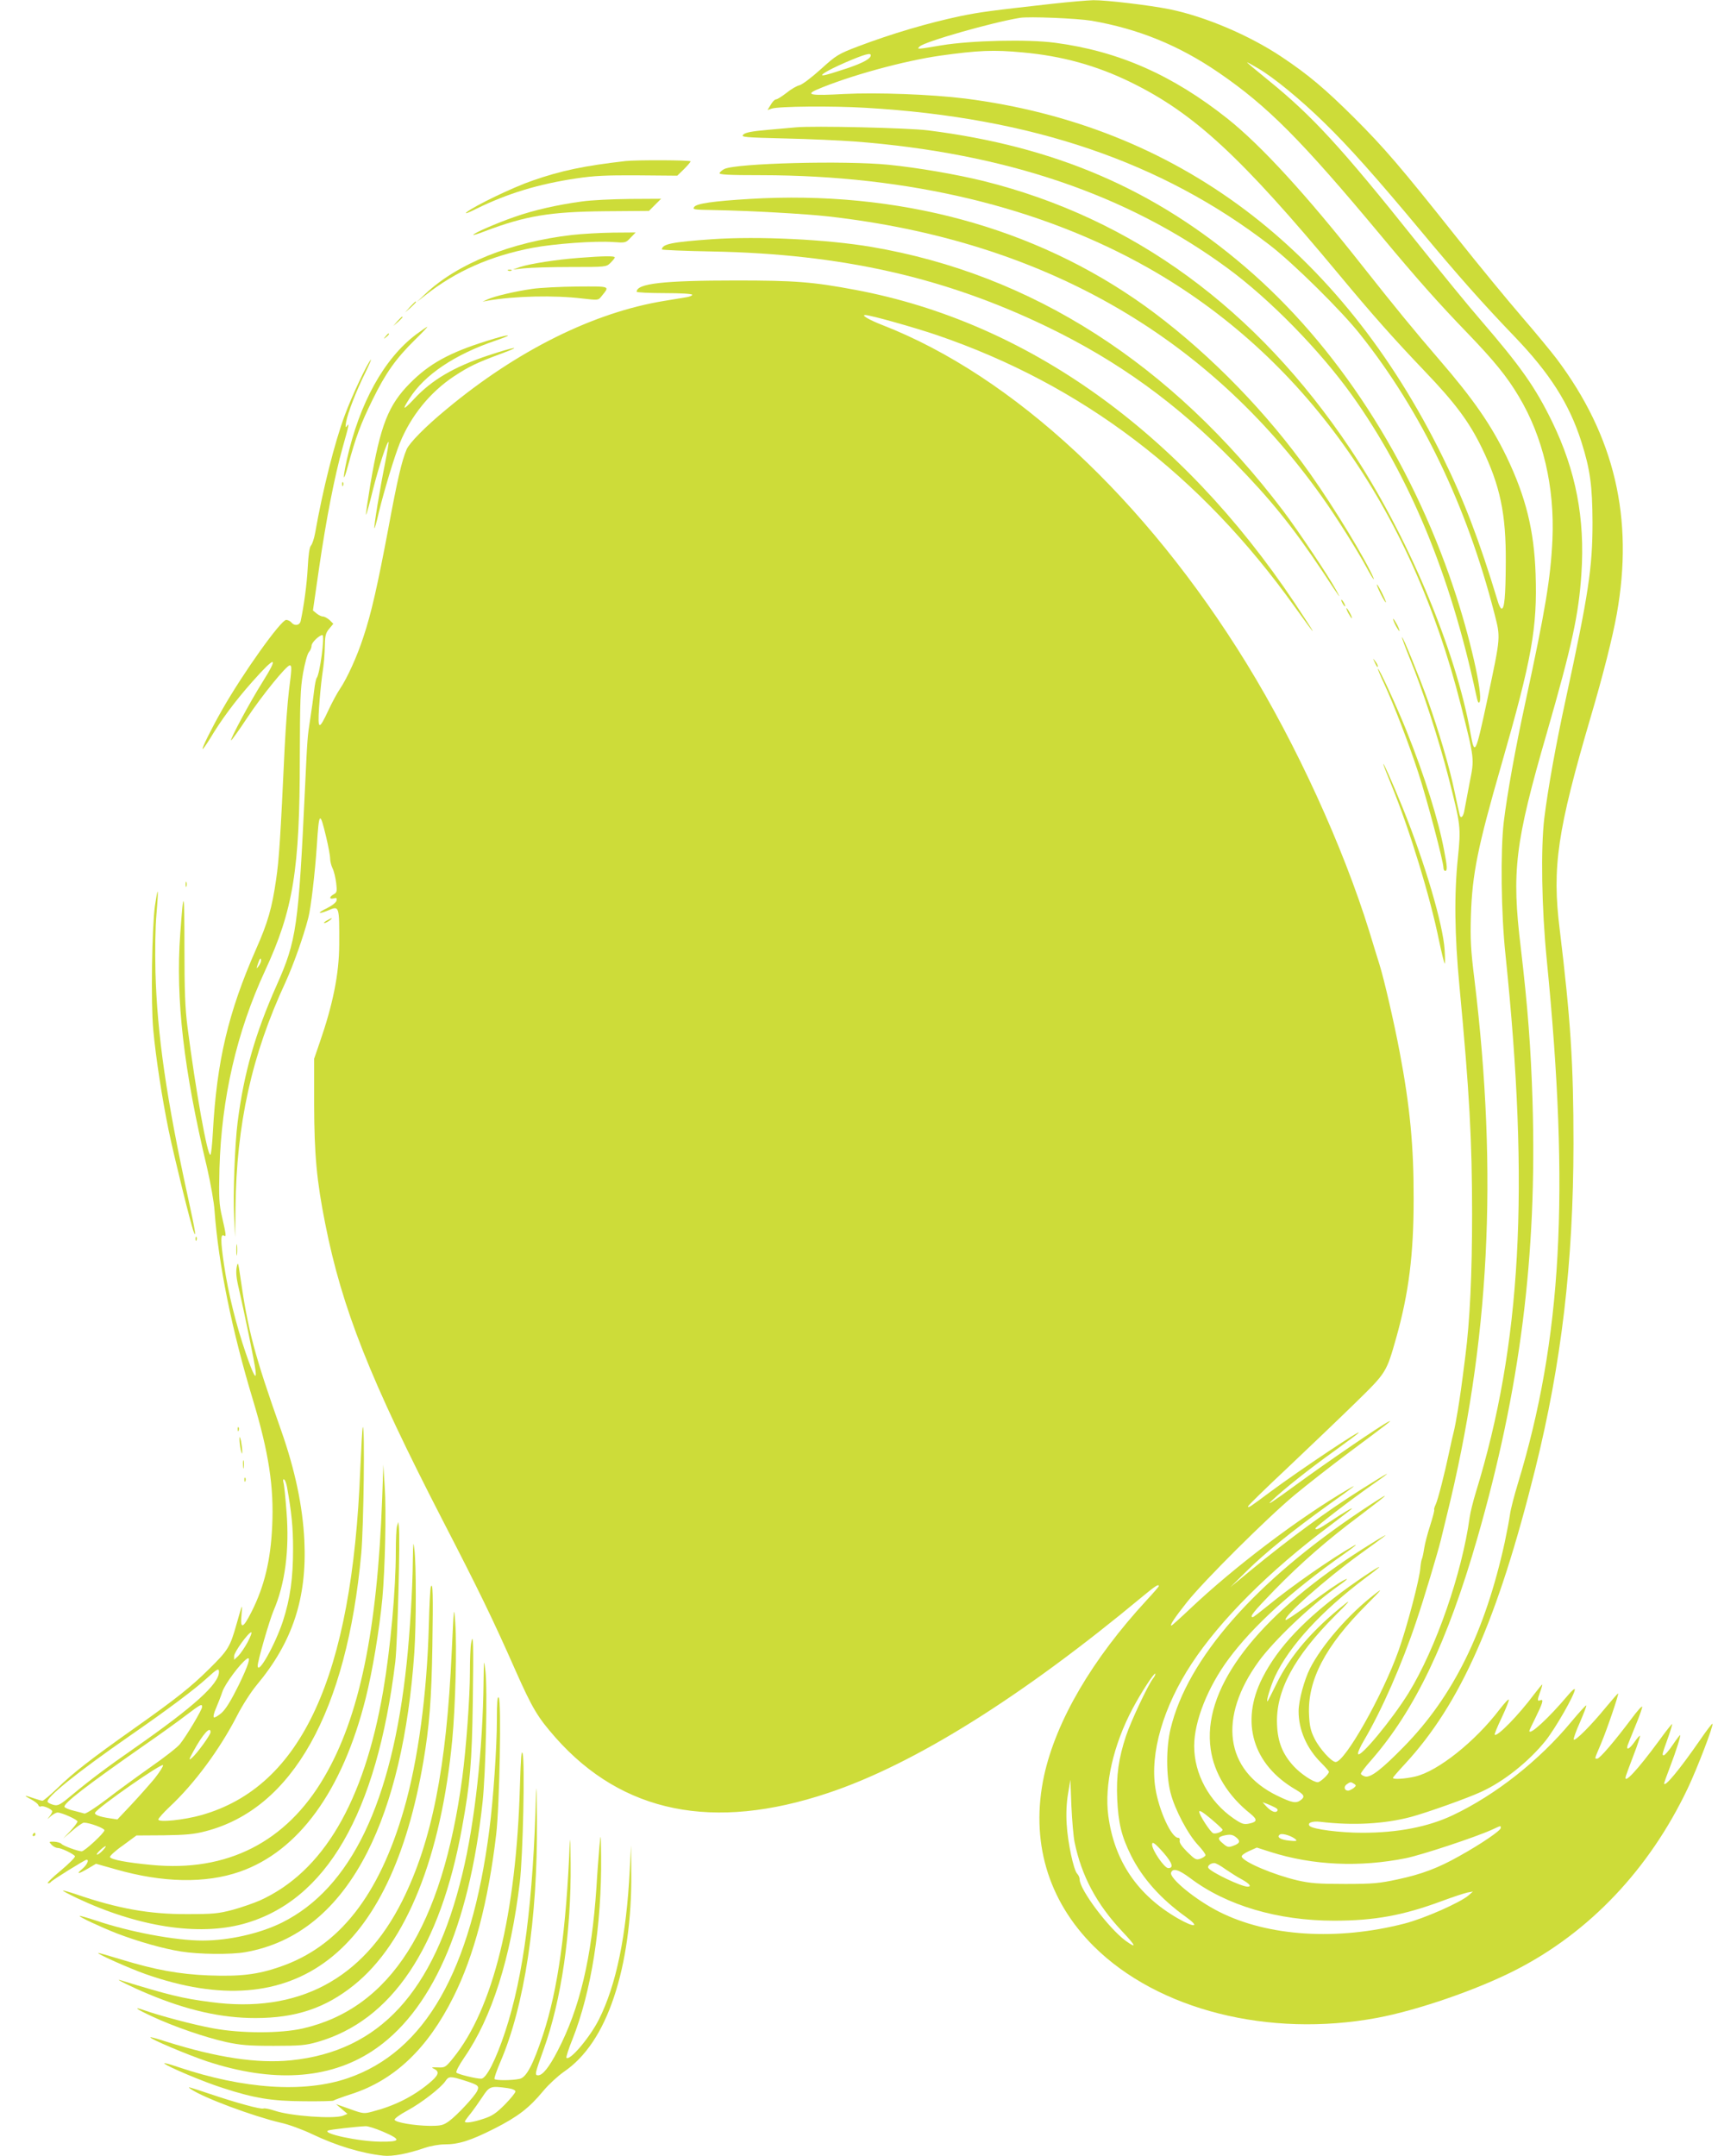 <?xml version="1.0" standalone="no"?>
<!DOCTYPE svg PUBLIC "-//W3C//DTD SVG 20010904//EN"
 "http://www.w3.org/TR/2001/REC-SVG-20010904/DTD/svg10.dtd">
<svg version="1.0" xmlns="http://www.w3.org/2000/svg"
 width="1020pt" height="1280pt" viewBox="0 0 1020 1280"
 preserveAspectRatio="xMidYMid meet">
<g transform="translate(0,1280) scale(0.1,-0.1)"
fill="#cddc39" stroke="none">
<path d="M6260 12779 c-385 -43 -441 -51 -555 -74 -198 -42 -408 -104 -612
-181 -117 -45 -127 -51 -220 -135 -54 -49 -110 -91 -126 -95 -15 -3 -50 -23
-77 -45 -27 -21 -55 -39 -63 -39 -7 0 -21 -14 -31 -32 l-19 -31 24 8 c39 14
360 17 559 5 984 -57 1758 -321 2400 -816 140 -108 428 -392 537 -531 363
-457 630 -1014 794 -1649 39 -154 41 -131 -42 -524 -68 -317 -74 -330 -98
-195 -87 498 -379 1189 -714 1690 -557 833 -1290 1369 -2176 1590 -163 40
-388 79 -566 97 -262 26 -901 9 -974 -25 -14 -7 -26 -18 -29 -24 -3 -10 52
-13 250 -13 874 -1 1657 -189 2298 -552 914 -519 1556 -1416 1853 -2593 82
-324 81 -318 53 -458 -13 -67 -27 -141 -31 -164 -6 -41 -22 -57 -29 -30 -2 6
-16 70 -31 142 -30 144 -92 353 -158 538 -53 146 -148 379 -153 374 -2 -2 19
-59 47 -128 75 -182 174 -487 229 -704 73 -285 74 -297 56 -474 -23 -219 -20
-460 9 -766 59 -626 75 -912 75 -1355 0 -354 -13 -630 -40 -840 -23 -183 -31
-238 -45 -324 -8 -50 -19 -107 -24 -126 -5 -19 -17 -71 -26 -115 -29 -137 -68
-289 -81 -316 -7 -15 -11 -28 -9 -31 3 -2 -8 -44 -24 -94 -16 -49 -32 -111
-36 -139 -4 -27 -10 -54 -13 -60 -3 -5 -7 -28 -9 -50 -3 -64 -81 -359 -130
-495 -95 -266 -318 -660 -373 -660 -24 0 -96 79 -126 140 -22 44 -29 73 -32
140 -10 205 96 408 340 652 93 94 101 104 51 65 -154 -118 -314 -302 -385
-441 -35 -70 -68 -192 -68 -255 0 -110 48 -220 132 -304 26 -26 48 -51 48 -55
0 -14 -51 -62 -66 -62 -27 0 -101 49 -144 96 -65 71 -94 143 -98 246 -9 199
101 403 346 648 73 72 95 98 61 71 -196 -155 -329 -310 -411 -478 -28 -57 -51
-103 -53 -103 -9 0 20 94 45 148 84 180 277 390 540 587 36 26 70 53 75 58 22
22 -76 -41 -175 -112 -260 -188 -422 -358 -515 -542 -133 -262 -57 -515 198
-663 51 -30 56 -42 30 -62 -28 -21 -51 -17 -140 26 -311 151 -353 464 -108
800 91 123 293 316 450 430 72 51 89 67 55 50 -38 -20 -104 -65 -228 -158 -62
-46 -116 -82 -119 -79 -17 18 236 242 437 388 64 46 127 92 140 102 68 49 -92
-48 -214 -130 -570 -386 -857 -786 -808 -1126 20 -144 104 -279 236 -384 43
-35 41 -49 -10 -59 -30 -6 -43 -1 -90 31 -145 100 -234 264 -234 430 0 147 81
350 204 516 146 197 374 404 686 624 57 40 87 65 60 50 -133 -75 -369 -239
-515 -359 -44 -36 -83 -66 -87 -66 -22 0 4 32 129 161 155 159 315 299 507
442 192 145 197 154 16 34 -638 -425 -1040 -883 -1140 -1299 -27 -113 -27
-277 0 -382 25 -98 104 -247 164 -310 25 -27 45 -54 43 -60 -2 -6 -16 -15 -30
-20 -25 -9 -32 -5 -78 40 -32 32 -48 55 -45 67 2 10 -1 17 -9 17 -40 0 -114
161 -135 293 -34 209 47 486 215 741 170 259 463 552 818 817 67 51 127 96
132 102 13 14 -56 -27 -127 -75 -66 -44 -88 -54 -88 -41 0 9 210 170 350 268
122 85 94 72 -80 -38 -209 -132 -425 -291 -655 -480 l-120 -99 95 94 c111 110
276 243 485 393 163 116 181 131 120 95 -297 -174 -677 -462 -942 -713 -56
-53 -105 -97 -108 -97 -12 0 20 48 93 140 101 127 475 499 637 634 72 60 218
174 326 255 242 180 259 194 234 182 -42 -19 -368 -242 -555 -379 -131 -96
-177 -126 -140 -91 74 70 218 185 376 298 71 52 134 98 139 104 35 36 -349
-220 -520 -347 -129 -96 -135 -100 -135 -88 0 5 107 109 238 232 130 123 311
296 401 384 183 179 182 178 241 386 74 263 103 493 103 820 1 315 -22 554
-83 875 -32 170 -92 431 -120 520 -10 33 -38 121 -60 195 -156 504 -433 1110
-728 1590 -601 978 -1387 1708 -2162 2010 -80 31 -129 60 -103 60 30 0 293
-74 428 -120 861 -295 1562 -828 2124 -1615 140 -196 139 -187 -2 25 -680
1018 -1591 1668 -2607 1859 -255 48 -360 56 -710 56 -432 0 -590 -18 -590 -67
0 -4 74 -8 165 -8 98 0 165 -4 165 -10 0 -5 -15 -11 -32 -14 -18 -3 -78 -13
-133 -22 -419 -68 -875 -294 -1295 -644 -125 -103 -219 -199 -236 -238 -29
-69 -54 -176 -109 -472 -63 -334 -101 -503 -147 -640 -37 -115 -96 -244 -138
-307 -18 -26 -49 -84 -70 -129 -56 -120 -64 -119 -56 12 4 60 12 145 18 189
13 89 15 115 17 197 1 44 6 63 26 86 l24 29 -22 22 c-13 11 -30 21 -39 21 -9
0 -26 8 -38 18 l-22 18 36 249 c43 296 93 551 141 721 38 134 40 147 24 124
-8 -11 -9 -5 -4 25 9 53 62 189 115 295 23 47 37 81 32 75 -21 -21 -113 -215
-155 -330 -60 -160 -132 -448 -176 -699 -6 -33 -17 -66 -25 -75 -9 -11 -15
-55 -19 -131 -5 -98 -23 -229 -42 -317 -6 -26 -36 -31 -55 -8 -7 8 -21 15 -31
15 -31 0 -256 -315 -381 -535 -62 -109 -120 -226 -115 -231 2 -3 22 26 45 63
63 106 146 219 249 335 141 159 161 157 59 -5 -71 -113 -191 -336 -184 -342 2
-2 45 57 95 133 88 133 234 312 253 312 13 0 13 -13 -5 -154 -8 -66 -19 -217
-25 -335 -25 -535 -33 -664 -51 -784 -24 -167 -49 -254 -119 -412 -165 -375
-233 -665 -256 -1083 -4 -73 -10 -135 -15 -137 -17 -11 -88 385 -136 760 -14
109 -18 212 -18 469 0 345 -5 362 -25 81 -28 -384 20 -805 160 -1390 20 -88
41 -203 44 -255 23 -313 102 -705 227 -1118 95 -315 126 -520 115 -751 -9
-204 -47 -360 -123 -510 -51 -101 -68 -105 -59 -15 6 68 6 68 -29 -55 -39
-139 -50 -157 -167 -272 -103 -102 -193 -174 -438 -347 -260 -184 -366 -266
-461 -359 -42 -40 -81 -73 -87 -73 -5 0 -29 7 -52 15 -57 20 -63 18 -17 -6 21
-11 41 -26 44 -34 3 -8 9 -12 15 -9 12 8 68 -16 68 -29 0 -6 -8 -20 -17 -31
-15 -18 -14 -18 8 2 14 12 32 22 41 22 25 0 118 -42 118 -53 0 -6 -19 -31 -42
-56 l-43 -45 55 47 c30 26 61 47 68 47 34 0 122 -33 122 -45 0 -16 -118 -125
-135 -125 -21 0 -110 32 -120 44 -5 6 -25 12 -43 13 -32 1 -33 0 -16 -18 9
-10 26 -19 36 -19 21 0 94 -35 103 -49 3 -6 -35 -44 -85 -86 -50 -41 -84 -75
-76 -75 8 0 16 4 18 8 3 8 202 132 212 132 17 0 2 -31 -25 -54 -40 -34 -26
-33 34 2 l47 28 117 -33 c279 -80 533 -85 737 -14 349 122 609 480 747 1029
41 164 81 405 99 592 16 176 24 520 14 665 l-8 130 -7 -200 c-29 -786 -135
-1299 -345 -1656 -225 -385 -576 -563 -1023 -520 -150 14 -243 32 -248 47 -2
6 32 38 77 69 l80 59 163 1 c130 2 179 6 247 24 516 133 839 708 925 1651 14
158 22 760 9 748 -3 -3 -9 -115 -15 -249 -48 -1232 -348 -1885 -943 -2054
-103 -29 -256 -45 -256 -26 0 6 30 40 66 74 148 138 298 341 401 541 32 63 83
142 117 183 213 255 299 516 283 858 -10 204 -55 418 -138 654 -159 450 -197
593 -243 916 -12 84 -14 87 -21 51 -5 -27 -2 -65 14 -130 31 -134 93 -435 98
-481 8 -65 -12 -31 -57 100 -59 172 -105 358 -130 528 -21 143 -21 185 0 172
14 -9 13 3 -11 108 -19 82 -20 113 -16 292 12 415 102 808 270 1171 168 362
207 601 207 1269 1 335 3 405 19 498 11 61 26 116 35 126 9 10 16 27 16 39 0
18 46 62 64 62 16 0 -15 -232 -34 -255 -4 -5 -11 -39 -15 -75 -4 -36 -14 -108
-22 -160 -18 -115 -18 -116 -32 -415 -39 -828 -50 -908 -169 -1175 -127 -286
-194 -520 -231 -810 -17 -132 -28 -432 -21 -565 l6 -120 2 175 c6 497 96 906
297 1339 46 101 106 268 135 381 16 59 40 267 51 429 13 204 18 209 55 54 13
-54 24 -112 24 -129 0 -17 7 -44 15 -60 8 -16 17 -55 21 -86 6 -50 4 -57 -15
-67 -27 -15 -27 -31 0 -24 17 5 20 2 17 -13 -2 -11 -26 -30 -58 -46 -59 -28
-54 -38 7 -13 68 29 68 31 67 -205 -1 -173 -38 -355 -117 -582 l-32 -93 0
-270 c1 -300 15 -454 66 -710 100 -504 266 -924 697 -1760 214 -414 300 -591
431 -888 103 -232 133 -281 241 -404 396 -446 935 -555 1616 -327 511 170
1150 570 1869 1168 74 61 95 75 95 60 0 -3 -32 -40 -71 -82 -325 -352 -538
-716 -610 -1042 -83 -385 20 -741 296 -1015 380 -377 1038 -543 1680 -424 241
45 595 167 825 285 438 224 792 598 1020 1077 58 122 155 376 147 384 -3 2
-35 -40 -72 -94 -123 -178 -215 -289 -215 -259 0 2 15 45 34 94 38 99 67 192
61 192 -2 0 -23 -27 -45 -60 -22 -33 -46 -60 -52 -60 -12 0 -10 6 27 109 14
40 24 75 23 77 -2 1 -37 -42 -77 -98 -131 -178 -215 -268 -198 -211 3 10 24
67 47 127 23 59 39 110 37 112 -2 2 -17 -14 -32 -36 -28 -41 -52 -54 -42 -22
3 9 24 61 46 115 23 55 41 106 41 115 0 8 -30 -25 -66 -74 -97 -129 -186 -234
-201 -234 -17 0 -18 -7 22 88 36 85 107 294 102 299 -2 1 -35 -37 -75 -85 -85
-104 -179 -198 -188 -189 -4 3 12 49 36 102 23 53 40 98 38 101 -3 2 -42 -41
-88 -96 -189 -229 -451 -436 -705 -556 -146 -69 -325 -104 -537 -104 -133 0
-293 21 -312 40 -18 18 15 31 63 25 193 -23 379 -13 538 29 99 27 332 110 417
149 134 61 283 180 382 303 59 74 174 275 174 305 0 8 -19 -8 -42 -36 -112
-133 -228 -240 -228 -210 0 3 15 36 34 73 45 91 53 117 32 109 -20 -8 -20 -1
-1 52 8 22 13 41 11 41 -2 0 -23 -26 -47 -57 -93 -125 -220 -255 -235 -241 -2
3 16 48 42 102 25 53 44 101 42 106 -2 6 -26 -21 -55 -58 -145 -191 -367 -367
-500 -398 -60 -14 -133 -19 -133 -8 0 3 32 40 71 82 331 358 551 856 774 1752
156 628 226 1223 227 1930 0 476 -17 738 -82 1274 -46 369 -14 585 186 1266
70 237 128 465 153 605 102 569 -13 1057 -357 1515 -31 41 -124 154 -207 250
-83 96 -259 310 -390 475 -332 418 -426 527 -604 705 -172 171 -272 256 -431
362 -193 129 -455 240 -665 283 -119 24 -379 55 -454 54 -36 -1 -140 -10 -231
-20z m220 -102 c277 -48 517 -145 754 -307 291 -199 491 -400 966 -970 215
-258 341 -400 515 -580 154 -160 232 -255 302 -373 144 -240 214 -537 200
-851 -11 -231 -42 -417 -161 -967 -59 -272 -107 -537 -128 -709 -20 -170 -16
-541 10 -785 145 -1394 94 -2318 -176 -3195 -16 -52 -32 -117 -36 -145 -46
-336 -201 -781 -363 -1045 -99 -160 -290 -390 -300 -362 -3 7 13 43 35 80 105
178 227 455 312 711 45 133 125 400 145 481 7 30 23 93 34 140 255 1030 306
2023 165 3185 -22 177 -25 237 -21 380 8 248 40 406 181 895 181 629 214 813
203 1134 -9 259 -58 456 -172 694 -91 188 -196 341 -400 577 -150 174 -258
306 -455 555 -335 425 -599 713 -800 874 -327 260 -648 402 -1025 452 -163 22
-498 14 -675 -15 -149 -25 -148 -25 -130 -7 30 29 430 143 595 170 55 9 339
-3 425 -17z m-410 -188 c235 -21 441 -78 645 -178 375 -184 651 -439 1235
-1141 202 -243 324 -380 511 -576 178 -186 260 -296 335 -449 111 -228 146
-395 144 -685 -1 -199 -8 -276 -25 -273 -6 0 -16 21 -23 45 -110 363 -201 600
-326 854 -610 1241 -1581 1969 -2836 2129 -203 25 -523 37 -720 27 -194 -11
-231 -5 -160 26 192 82 516 171 735 202 223 31 314 35 485 19z m-900 -17 c0
-20 -43 -44 -136 -76 -54 -18 -112 -36 -129 -40 -61 -15 -1 23 116 74 112 48
149 58 149 42z m2300 -78 c92 -54 250 -183 393 -323 145 -141 306 -322 572
-641 219 -263 365 -428 555 -626 212 -220 328 -403 399 -627 52 -164 65 -260
66 -477 0 -270 -23 -424 -159 -1051 -58 -266 -106 -533 -127 -704 -22 -179
-16 -536 14 -840 138 -1390 90 -2256 -172 -3115 -21 -69 -42 -150 -46 -180 -4
-30 -18 -104 -31 -165 -116 -530 -306 -915 -598 -1213 -134 -137 -198 -186
-231 -178 -14 4 -25 11 -25 17 0 6 28 43 63 82 258 296 451 701 627 1312 256
888 356 1681 329 2591 -10 326 -28 560 -70 919 -55 454 -35 619 155 1275 150
521 189 702 205 944 22 329 -33 612 -173 901 -102 209 -188 330 -425 605 -69
79 -242 291 -385 470 -444 557 -617 744 -875 953 -73 59 -130 107 -127 107 3
0 32 -16 66 -36z m-5920 -5297 c0 -7 -7 -22 -15 -33 -13 -17 -14 -16 -4 14 11
33 19 41 19 19z m154 -3124 c27 -152 36 -237 36 -368 0 -173 -17 -295 -60
-428 -46 -140 -150 -326 -150 -265 0 28 69 267 94 326 69 160 95 361 77 589
-6 81 -14 159 -18 172 -4 15 -2 22 4 18 6 -4 13 -23 17 -44z m-234 -922 c-18
-33 -43 -69 -56 -82 l-24 -22 0 22 c0 23 85 141 102 141 5 0 -5 -27 -22 -59z
m-53 -255 c-45 -91 -77 -143 -102 -165 -20 -17 -40 -29 -45 -26 -5 3 0 27 12
53 11 26 29 71 39 101 16 46 105 166 144 193 28 20 10 -37 -48 -156z m-117 79
c0 -72 -147 -205 -505 -455 -157 -109 -261 -187 -363 -272 -73 -61 -86 -69
-112 -63 -16 4 -33 11 -37 18 -14 23 173 174 487 392 230 159 388 278 460 344
59 54 70 60 70 36z m5543 -43 c-31 -43 -128 -249 -157 -335 -45 -135 -59 -237
-53 -377 7 -144 25 -220 82 -335 68 -136 177 -258 325 -364 86 -61 56 -68 -46
-10 -240 138 -379 342 -414 611 -24 182 30 420 145 636 50 94 127 213 134 206
3 -2 -4 -17 -16 -32z m-5643 -165 c0 -17 -95 -176 -132 -221 -15 -19 -92 -79
-171 -134 -78 -55 -196 -141 -261 -191 -71 -54 -126 -89 -135 -87 -9 3 -37 10
-64 17 -26 6 -50 16 -54 22 -11 18 132 128 476 368 91 63 201 142 245 176 86
65 96 71 96 50z m50 -150 c0 -16 -79 -125 -110 -152 -21 -18 -20 -13 9 40 56
102 101 151 101 112z m-333 -276 c-31 -37 -93 -107 -138 -155 l-82 -87 -46 7
c-62 9 -94 22 -86 34 22 35 398 297 403 281 2 -6 -21 -42 -51 -80z m5463 -377
c41 -200 131 -369 284 -531 81 -86 87 -103 20 -55 -101 74 -274 304 -274 365
0 10 -6 25 -14 33 -22 21 -57 188 -63 295 -4 61 -1 128 8 180 l14 84 6 -156
c4 -85 12 -182 19 -215z m1660 346 c13 -9 12 -12 -4 -25 -11 -8 -25 -15 -32
-15 -22 0 -28 23 -9 37 22 16 25 16 45 3z m-468 -141 c13 -7 17 -14 10 -21
-12 -12 -39 1 -67 32 l-19 21 28 -10 c15 -6 37 -16 48 -22z m-314 -130 c5 -11
-39 -28 -55 -22 -17 7 -83 108 -83 128 0 11 21 -2 68 -41 37 -31 69 -61 70
-65z m1652 9 c0 -15 -117 -95 -245 -166 -125 -71 -226 -109 -368 -139 -107
-23 -145 -27 -312 -27 -158 0 -205 4 -281 21 -144 34 -321 109 -332 141 -2 7
16 21 43 33 l47 21 81 -26 c251 -80 530 -92 804 -37 97 20 414 125 513 170 54
25 50 24 50 9z m-1215 -70 c7 -7 -4 -9 -38 -5 -55 5 -81 22 -57 37 14 9 76
-11 95 -32z m-355 14 c27 -22 21 -36 -20 -50 -26 -10 -34 -8 -60 15 -32 26
-31 37 5 46 38 9 53 7 75 -11z m-431 -92 c51 -59 61 -90 27 -90 -23 0 -96 107
-96 140 0 21 17 9 69 -50z m-6299 15 c-13 -14 -28 -25 -34 -25 -11 1 40 50 51
50 4 0 -4 -11 -17 -25z m6665 -111 c28 -19 71 -47 98 -61 46 -26 60 -43 34
-43 -38 0 -217 86 -233 111 -7 12 13 29 36 29 8 0 38 -16 65 -36z m-209 -53
c215 -163 521 -253 854 -253 241 0 410 31 642 117 64 24 132 46 150 50 l33 6
-25 -22 c-49 -43 -264 -138 -381 -168 -400 -103 -809 -77 -1099 69 -140 70
-300 201 -287 234 11 28 46 17 113 -33z"/>
<path d="M4725 12044 c-22 -2 -98 -9 -168 -15 -93 -8 -133 -16 -144 -28 -15
-15 4 -17 248 -23 145 -3 332 -12 414 -18 894 -69 1618 -315 2213 -752 252
-185 548 -488 738 -753 342 -479 584 -1063 737 -1775 10 -49 16 -60 22 -46 20
45 -60 395 -155 676 -257 767 -695 1441 -1237 1905 -539 462 -1130 716 -1883
811 -118 15 -683 28 -785 18z"/>
<path d="M3715 11844 c-246 -28 -384 -57 -553 -116 -117 -40 -345 -150 -392
-188 -14 -12 10 -4 57 20 187 92 369 147 595 181 107 16 178 19 366 18 l233
-2 40 39 c21 21 39 42 39 46 0 8 -321 9 -385 2z"/>
<path d="M4450 11619 c-214 -13 -313 -27 -328 -47 -12 -16 -4 -17 115 -19 214
-4 540 -22 683 -38 1263 -144 2241 -699 2927 -1662 83 -116 209 -316 265 -419
45 -85 62 -100 22 -21 -83 163 -272 465 -407 646 -258 350 -598 687 -933 927
-652 466 -1464 686 -2344 633z"/>
<path d="M3455 11604 c-147 -20 -284 -51 -398 -91 -105 -36 -247 -98 -247
-107 0 -3 30 6 68 21 243 92 387 116 716 119 l259 2 36 36 36 36 -185 -1
c-102 -1 -230 -7 -285 -15z"/>
<path d="M3395 11405 c-362 -42 -680 -170 -870 -350 l-50 -47 50 39 c181 143
387 234 638 282 126 24 372 42 478 34 73 -5 74 -5 103 26 l30 31 -135 -1 c-74
-1 -183 -7 -244 -14z"/>
<path d="M4229 11380 c-242 -17 -298 -29 -299 -61 0 -3 136 -9 303 -12 761
-15 1372 -152 1982 -446 425 -205 774 -458 1115 -807 215 -220 347 -384 523
-648 107 -163 113 -170 81 -111 -43 80 -228 357 -316 473 -662 873 -1491 1404
-2443 1566 -264 45 -673 65 -946 46z"/>
<path d="M3435 11269 c-129 -10 -287 -34 -347 -54 l-43 -15 65 7 c36 4 160 8
277 8 210 0 212 0 237 24 14 14 26 28 26 33 0 9 -60 9 -215 -3z"/>
<path d="M3018 11193 c7 -3 16 -2 19 1 4 3 -2 6 -13 5 -11 0 -14 -3 -6 -6z"/>
<path d="M3159 11085 c-103 -15 -222 -43 -264 -62 l-30 -14 30 6 c160 28 397
33 562 13 95 -11 95 -11 114 13 50 62 58 59 -143 58 -101 -1 -222 -7 -269 -14z"/>
<path d="M2434 10978 l-29 -33 33 29 c30 28 37 36 29 36 -2 0 -16 -15 -33 -32z"/>
<path d="M2359 10893 l-24 -28 28 24 c25 23 32 31 24 31 -2 0 -14 -12 -28 -27z"/>
<path d="M2471 10815 c-191 -144 -337 -408 -412 -745 -26 -120 -22 -142 7 -35
46 170 76 250 145 390 78 160 140 247 253 358 43 42 76 77 73 77 -3 0 -32 -20
-66 -45z"/>
<path d="M2289 10803 c-13 -16 -12 -17 4 -4 16 13 21 21 13 21 -2 0 -10 -8
-17 -17z"/>
<path d="M2890 10776 c-221 -69 -341 -135 -455 -250 -130 -131 -176 -249 -236
-600 -16 -98 -28 -180 -26 -182 2 -2 21 65 41 148 35 138 85 292 93 284 2 -2
-8 -61 -22 -132 -31 -154 -67 -375 -62 -380 2 -2 14 40 26 94 32 131 93 333
125 412 66 162 179 301 320 395 90 59 132 80 286 137 130 48 76 40 -81 -12
-202 -67 -337 -146 -442 -260 -64 -68 -72 -67 -26 4 89 141 269 262 514 345
120 41 77 39 -55 -3z"/>
<path d="M2031 9924 c0 -11 3 -14 6 -6 3 7 2 16 -1 19 -3 4 -6 -2 -5 -13z"/>
<path d="M8197 9275 c15 -30 29 -53 31 -51 4 5 -46 106 -53 106 -3 0 7 -25 22
-55z"/>
<path d="M7970 9220 c6 -11 13 -20 16 -20 2 0 0 9 -6 20 -6 11 -13 20 -16 20
-2 0 0 -9 6 -20z"/>
<path d="M8005 9160 c9 -16 18 -30 21 -30 2 0 -2 14 -11 30 -9 17 -18 30 -21
30 -2 0 2 -13 11 -30z"/>
<path d="M8271 9125 c0 -5 8 -26 19 -45 11 -19 19 -30 19 -25 0 6 -8 26 -19
45 -11 19 -19 31 -19 25z"/>
<path d="M8161 8870 c14 -31 19 -36 19 -24 0 6 -7 19 -16 30 -14 18 -14 18 -3
-6z"/>
<path d="M8181 8829 c-1 -3 16 -44 38 -90 59 -129 143 -347 201 -524 51 -156
150 -530 150 -567 0 -10 5 -18 10 -18 14 0 13 24 -6 121 -33 178 -115 441
-224 712 -56 140 -167 381 -169 366z"/>
<path d="M8214 8260 c2 -8 25 -67 51 -130 105 -259 226 -653 279 -915 15 -71
30 -132 33 -135 3 -3 3 33 0 80 -9 152 -119 523 -248 842 -56 139 -125 294
-115 258z"/>
<path d="M1102 7550 c0 -14 2 -19 5 -12 2 6 2 18 0 25 -3 6 -5 1 -5 -13z"/>
<path d="M920 7423 c-18 -128 -25 -578 -10 -737 15 -164 52 -404 91 -595 32
-155 133 -565 149 -603 17 -44 10 3 -34 204 -128 585 -183 968 -193 1338 -3
128 -1 267 6 344 6 71 10 131 7 133 -2 2 -9 -36 -16 -84z"/>
<path d="M1940 7335 c-14 -8 -20 -14 -14 -15 5 0 19 7 30 15 24 18 16 19 -16
0z"/>
<path d="M1161 5444 c0 -11 3 -14 6 -6 3 7 2 16 -1 19 -3 4 -6 -2 -5 -13z"/>
<path d="M1403 5380 c0 -30 2 -43 4 -27 2 15 2 39 0 55 -2 15 -4 2 -4 -28z"/>
<path d="M1411 4314 c0 -11 3 -14 6 -6 3 7 2 16 -1 19 -3 4 -6 -2 -5 -13z"/>
<path d="M1422 4260 c-1 -14 3 -43 7 -65 6 -26 9 -31 9 -15 1 14 -3 43 -7 65
-6 26 -9 31 -9 15z"/>
<path d="M1443 4105 c0 -22 2 -30 4 -17 2 12 2 30 0 40 -3 9 -5 -1 -4 -23z"/>
<path d="M1451 4014 c0 -11 3 -14 6 -6 3 7 2 16 -1 19 -3 4 -6 -2 -5 -13z"/>
<path d="M2357 3740 c-4 -14 -7 -81 -7 -150 0 -228 -32 -577 -75 -828 -114
-661 -357 -1074 -732 -1244 -37 -16 -111 -42 -163 -56 -84 -22 -115 -25 -270
-25 -224 -1 -411 33 -659 118 -41 14 -76 23 -78 22 -2 -2 36 -22 84 -45 363
-171 720 -226 988 -153 491 135 792 654 902 1556 13 112 30 747 21 805 l-3 25
-8 -25z"/>
<path d="M2451 3537 c-1 -167 -18 -436 -37 -614 -87 -824 -331 -1332 -739
-1536 -131 -65 -315 -107 -472 -107 -161 0 -435 51 -637 120 -49 16 -91 28
-93 26 -5 -5 120 -64 222 -104 123 -47 272 -90 380 -107 105 -17 296 -19 381
-4 309 54 552 254 725 594 151 298 245 698 279 1185 11 165 12 525 0 615 -6
50 -7 40 -9 -68z"/>
<path d="M2558 3380 c-4 -8 -9 -112 -12 -230 -11 -408 -64 -800 -147 -1089
-148 -514 -386 -817 -737 -937 -133 -46 -234 -58 -422 -51 -177 7 -319 33
-525 96 -71 22 -131 39 -132 37 -6 -6 192 -94 281 -125 889 -314 1455 120
1650 1264 35 206 48 367 53 680 5 312 3 387 -9 355z"/>
<path d="M2682 2995 c-31 -689 -118 -1128 -294 -1480 -234 -467 -620 -670
-1138 -600 -169 22 -246 41 -536 130 -41 13 67 -41 166 -82 231 -97 435 -143
636 -143 240 0 416 59 586 196 312 251 517 765 583 1454 19 202 28 555 18 695
-8 108 -8 105 -21 -170z"/>
<path d="M2797 3045 c-4 -22 -7 -99 -7 -172 0 -147 -22 -448 -45 -623 -119
-888 -427 -1373 -948 -1492 -132 -30 -366 -30 -532 1 -111 20 -311 73 -408
107 -71 25 -50 8 45 -36 128 -60 314 -124 438 -152 89 -19 133 -23 285 -23
157 0 190 3 260 23 439 126 729 555 859 1277 47 257 58 383 63 740 5 352 3
423 -10 350z"/>
<path d="M2871 2820 c-4 -401 -52 -841 -126 -1145 -169 -702 -493 -1053 -1018
-1106 -200 -20 -437 16 -737 110 -52 17 -96 29 -97 27 -8 -8 217 -103 336
-143 389 -128 721 -108 978 59 352 229 577 734 658 1478 19 174 30 675 17 780
-9 74 -9 73 -11 -60z"/>
<path d="M2950 2590 c0 -162 -21 -472 -45 -655 -108 -836 -382 -1315 -840
-1472 -260 -89 -620 -65 -1010 67 -49 17 -85 26 -79 20 19 -19 233 -109 346
-145 188 -61 290 -78 483 -79 94 -1 172 1 175 4 3 3 51 21 107 39 256 83 452
270 605 576 122 243 207 566 254 965 20 172 32 796 15 813 -8 8 -11 -27 -11
-133z"/>
<path d="M3087 2200 c-22 -766 -159 -1325 -397 -1618 -45 -55 -48 -57 -91 -55
-38 1 -41 0 -21 -9 34 -17 26 -39 -34 -88 -95 -78 -204 -132 -332 -165 -51
-14 -57 -13 -135 15 l-82 29 34 -29 34 -29 -27 -11 c-55 -20 -311 -2 -405 30
-30 10 -60 16 -67 13 -16 -6 -162 34 -319 87 -132 44 -138 46 -110 27 75 -51
368 -160 530 -198 51 -11 134 -42 190 -69 143 -68 291 -113 421 -127 54 -6
147 12 248 47 33 11 84 20 115 20 85 0 154 22 297 94 139 71 205 121 291 225
30 36 84 86 121 112 128 87 228 236 297 443 69 204 106 468 103 736 l-1 165
-8 -145 c-20 -393 -81 -685 -183 -888 -53 -106 -173 -248 -193 -228 -3 3 12
52 35 108 113 284 175 679 171 1088 -2 141 -2 142 -10 60 -4 -47 -13 -158 -18
-246 -28 -417 -99 -717 -230 -968 -50 -97 -89 -146 -116 -146 -22 0 -19 10 33
155 105 291 164 696 160 1105 -1 107 -3 164 -5 125 -21 -521 -70 -873 -159
-1144 -59 -178 -99 -254 -139 -262 -45 -10 -143 -10 -149 -1 -3 5 13 51 35
102 143 332 221 848 217 1430 -1 151 -3 230 -5 175 -17 -653 -74 -1094 -184
-1427 -55 -166 -112 -278 -142 -278 -32 0 -137 26 -147 36 -5 5 15 44 46 89
164 237 276 590 330 1040 19 154 31 713 17 765 -7 26 -11 -22 -16 -190z m-329
-1751 c82 -26 89 -32 75 -62 -15 -32 -119 -144 -167 -179 -35 -25 -47 -28
-115 -28 -90 1 -203 20 -208 36 -2 7 31 31 74 54 84 45 201 136 227 175 20 30
29 31 114 4z m256 -45 c29 -4 46 -12 46 -20 0 -8 -28 -42 -62 -77 -52 -52 -75
-68 -127 -85 -63 -21 -111 -28 -111 -16 0 3 15 24 34 47 18 23 50 68 71 100
41 62 47 65 149 51z m-739 -259 c109 -47 105 -60 -15 -59 -132 1 -358 50 -310
67 14 5 159 22 220 25 14 1 61 -14 105 -33z"/>
<path d="M195 1910 c-3 -5 -1 -10 4 -10 6 0 11 5 11 10 0 6 -2 10 -4 10 -3 0
-8 -4 -11 -10z"/>
</g>
</svg>
